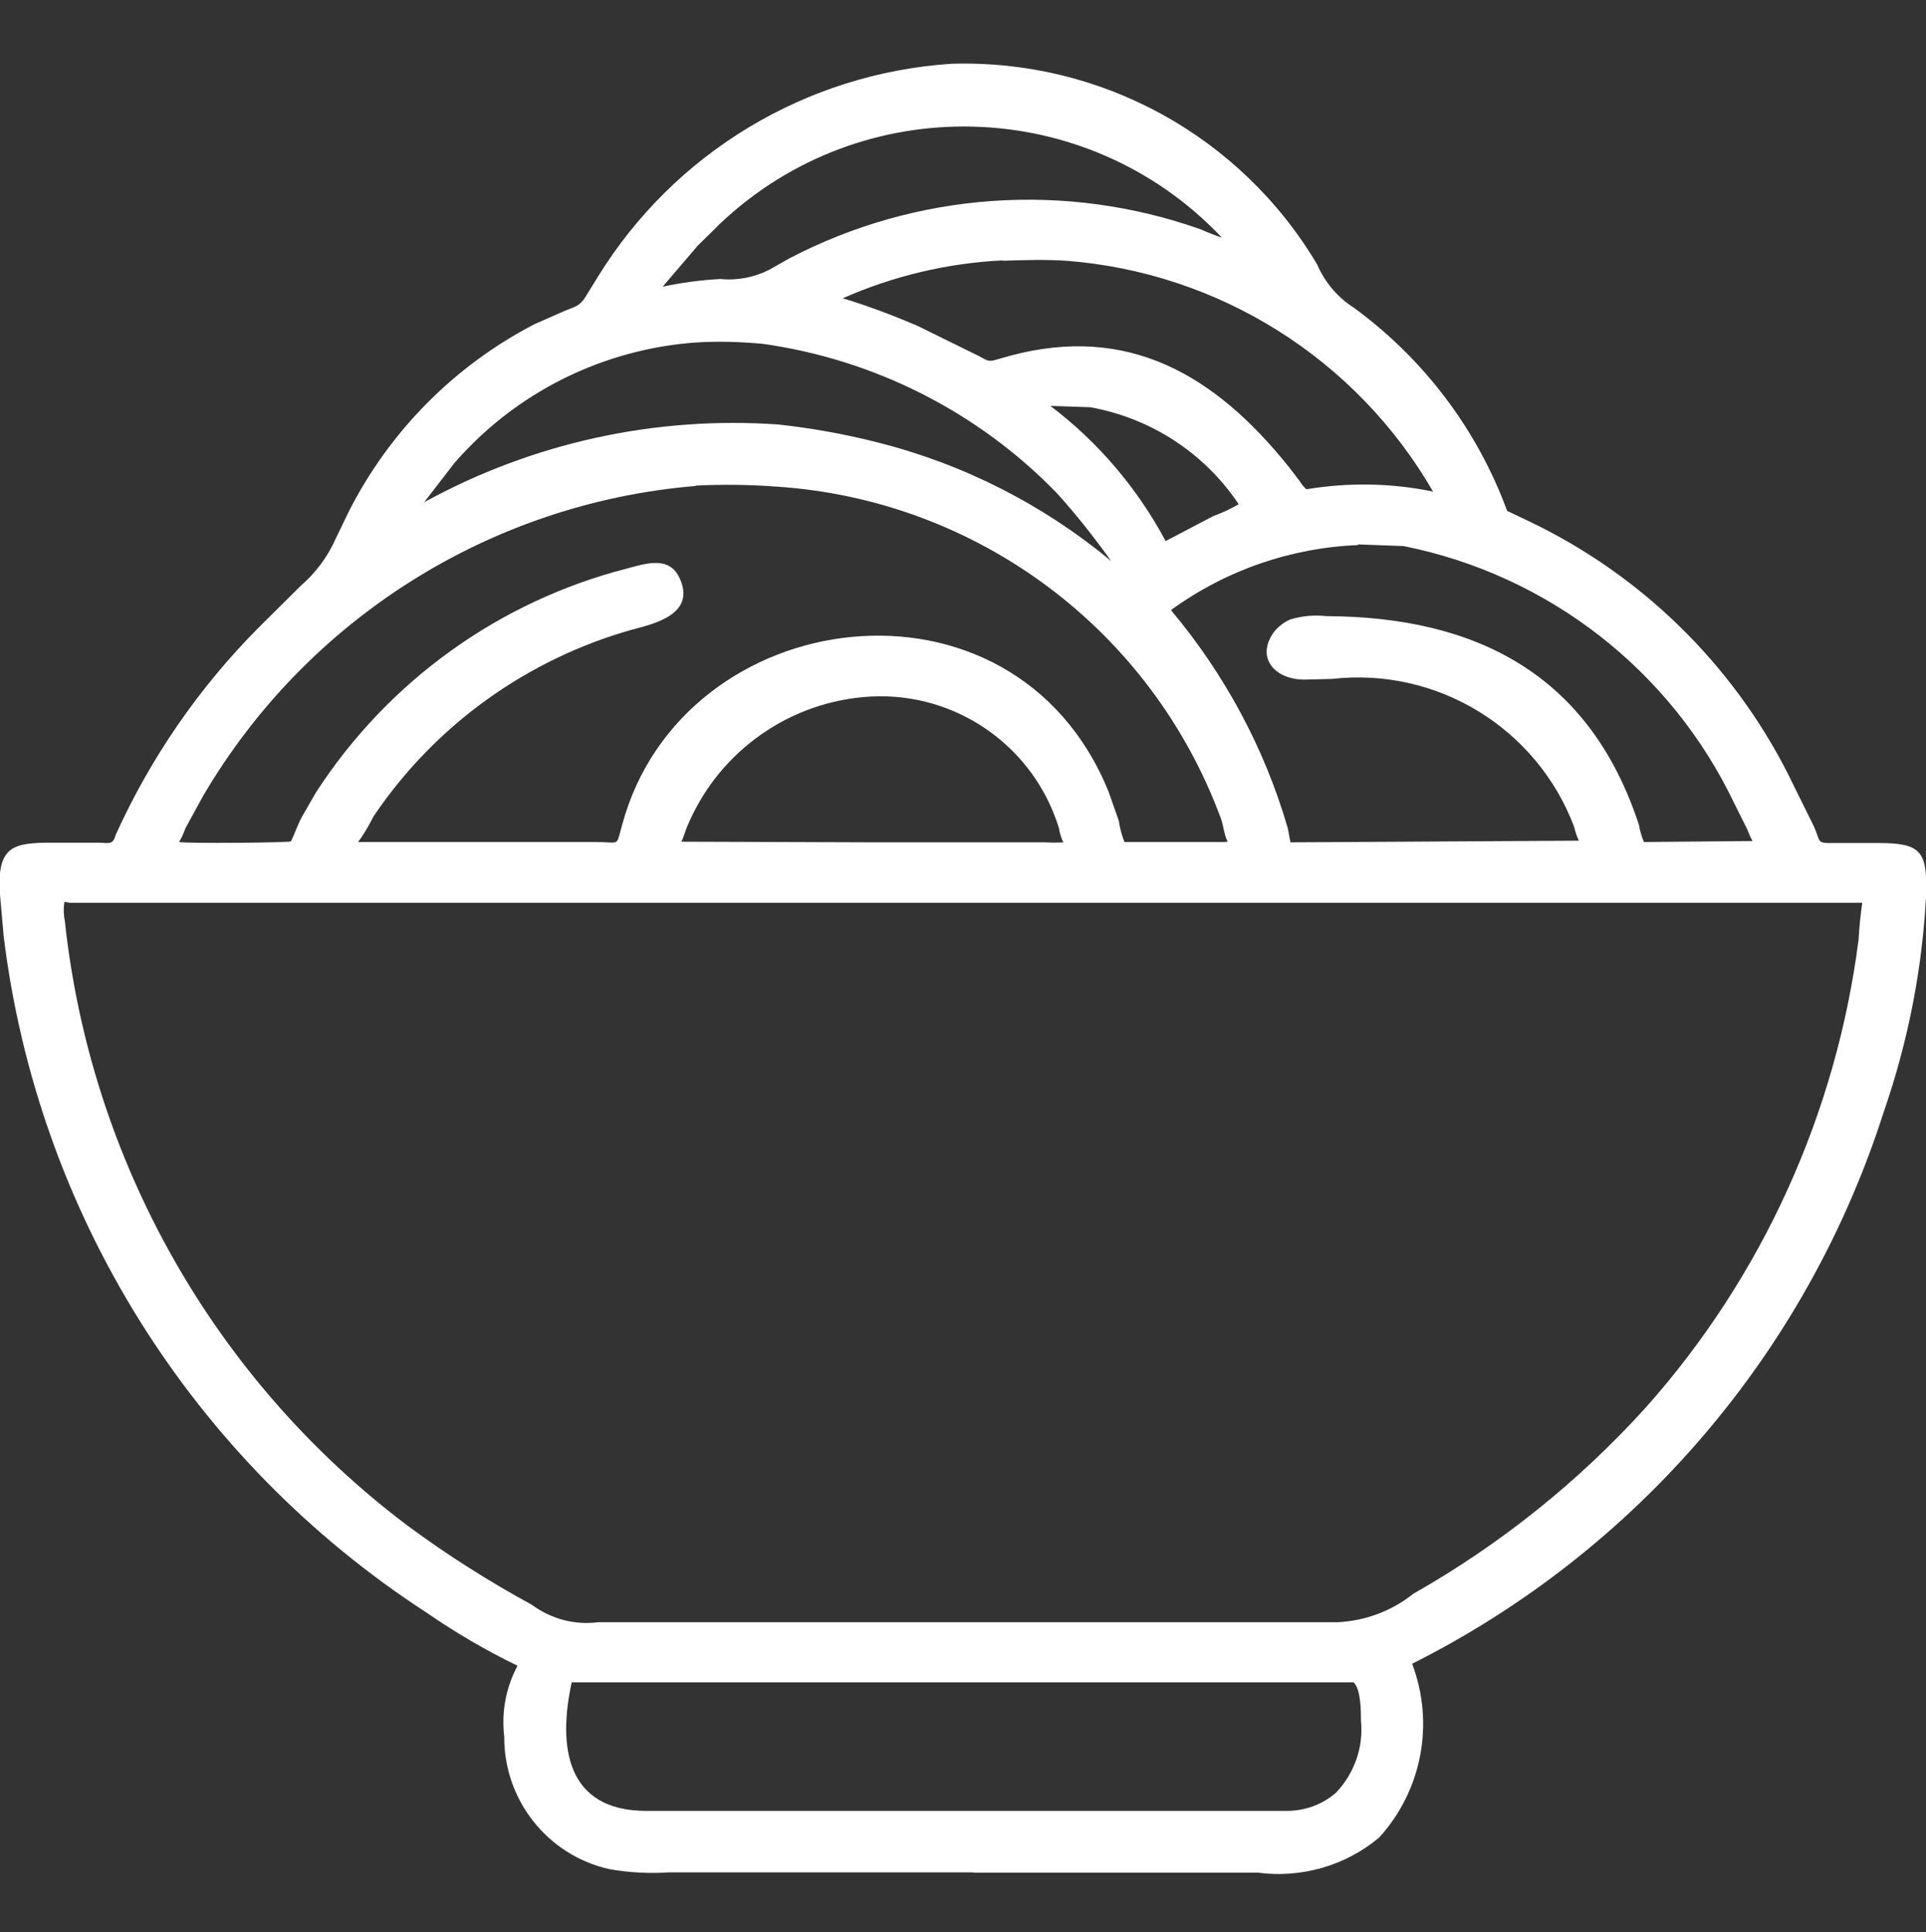 <?xml version="1.0" encoding="UTF-8"?>
<svg xmlns="http://www.w3.org/2000/svg" id="Pasta" viewBox="0 0 57.98 58.17">
  <rect x="0" y="0" width="57.98" height="58.17" fill="#333333" stroke="none"/>
  <defs>
    <style>
      .cls-1 {
        fill: #fff;
      }
    </style>
  </defs>
  <path id="pasta" class="cls-1" d="M29.29,56.37h-9.14c-.61.04-1.22.01-1.82-.1-1.85-.42-3.16-2.08-3.15-3.98-.09-.74.05-1.49.4-2.14-.95-.46-1.87-1-2.74-1.6C5.79,43.97,1.13,36.52.11,28.18l-.12-1.36c-.06-1.35.42-1.45,1.57-1.45h1.4c.29,0,.44.09.52-.23,1.05-2.32,2.51-4.44,4.31-6.25l1.27-1.26c.44-.38.8-.86,1.04-1.4l.4-.83c1.23-2.42,3.18-4.39,5.59-5.64l.93-.41c.3-.12.44-.14.61-.42l.37-.6c2.3-3.73,6.26-6.12,10.64-6.41,4.5-.14,8.71,2.17,11.01,6.04.23.53.61.99,1.1,1.3,2.11,1.54,3.72,3.67,4.62,6.12l.67.32c3.35,1.6,6.08,4.26,7.77,7.57l.8,1.62c.21.47.05.5.63.49h1.31c1.25,0,1.45.24,1.44,1.42-.1,2.28-.54,4.54-1.29,6.7-2.31,7.21-7.42,13.19-14.19,16.59.68,1.79.3,3.81-.99,5.23-1.01.85-2.34,1.23-3.65,1.06h-8.58ZM36.77,7.14l.03.03-.03-.03c-4.06-4.28-10.82-4.46-15.1-.4-.07.07-.14.14-.21.21l-.45.44-1.06,1.24c.57-.12,1.15-.2,1.74-.23.51.05,1.02-.05,1.47-.28l.6-.34c3.83-2,8.32-2.32,12.4-.87.2.09.4.17.61.24h0ZM30.18,7.84c-1.66.08-3.29.47-4.81,1.14.76.23,1.5.51,2.23.82l1.89.93c.19.1.25.17.46.11l.46-.13c3.54-.95,6.16.56,8.39,3.35l.33.43c.05.09.12.17.2.24,1.26-.21,2.56-.19,3.81.07-2.31-4-6.45-6.6-11.05-6.95-.62-.04-1.27-.02-1.9,0h0ZM20.96,10.31c-2.81.2-5.43,1.5-7.28,3.63l-.91,1.18c3.26-1.79,6.96-2.6,10.66-2.34,1.01.11,2.01.29,2.99.54,2.58.65,4.98,1.87,7.03,3.57-.51-.71-1.05-1.4-1.64-2.05-2.37-2.44-5.49-4.02-8.86-4.49-.66-.06-1.32-.08-1.98-.04h0ZM31.62,12.22c1.44,1.09,2.62,2.48,3.47,4.07l1.43-.75c.27-.1.53-.22.77-.36-1.03-1.54-2.64-2.59-4.47-2.92l-1.2-.04ZM20.95,14.63c-6.17.51-11.71,4-14.84,9.34l-.53.97c-.05.14-.11.28-.19.41.23.05,3.31.02,3.37-.02.12-.25.2-.5.33-.74l.42-.73c2.16-3.34,5.5-5.75,9.35-6.74.6-.16,1.3-.4,1.61.31.46,1.04-.72,1.34-1.42,1.52-3.18.89-5.95,2.88-7.8,5.62-.14.27-.29.54-.47.78h7.15c.77,0,.6.16.8-.52,1.81-6.71,11.78-8.04,14.64-1l.31.88c.03.22.09.43.17.64h2.91c.07,0,.13,0,.2-.01l-.02-.04c-.09-.18-.11-.44-.18-.64-2.09-5.69-7.33-9.61-13.38-10.01-.82-.06-1.63-.07-2.45-.03h0ZM40.89,16.41c-2.03.08-3.99.76-5.63,1.95v.02c1.6,1.91,2.8,4.13,3.5,6.53.04.15.05.3.09.45l8.68-.05c-.06-.13-.11-.27-.14-.41-1.12-2.98-4.13-4.82-7.29-4.46l-.8.02c-.87.02-1.5-.61-.98-1.39.12-.17.29-.31.48-.4l.04-.02c.36-.11.73-.14,1.1-.1,4.47.02,7.91,1.73,9.4,6.29.03.18.08.35.15.51l3.27-.03c-.06-.1-.11-.21-.15-.33l-.4-.8c-1.91-4.01-5.6-6.88-9.96-7.75l-1.38-.05ZM26.22,20.97c-2.42.13-4.56,1.63-5.51,3.86-.08.17-.11.34-.2.51l5.87.02h5.09c.18.01.37.01.55,0l-.03-.04c-.05-.12-.09-.25-.11-.38-.75-2.46-3.08-4.1-5.65-3.97h0ZM2.1,27.18l-.16-.03c-.03.19-.03.38.01.56.77,7.24,4.51,13.85,10.33,18.23,1.19.88,2.44,1.67,3.74,2.38.57.42,1.28.61,1.98.52h22.26c.84-.04,1.64-.34,2.29-.86,2.61-1.48,4.97-3.37,6.99-5.6,3.51-3.94,5.74-8.86,6.41-14.09.02-.37.06-.74.11-1.11H2.1ZM17.21,50.65c-.42,1.93-.17,3.87,2.25,3.87h19.28c.54,0,1.07-.19,1.48-.55.55-.58.83-1.36.75-2.16,0-.28,0-.95-.22-1.16h-23.55Z"></path>
</svg>
